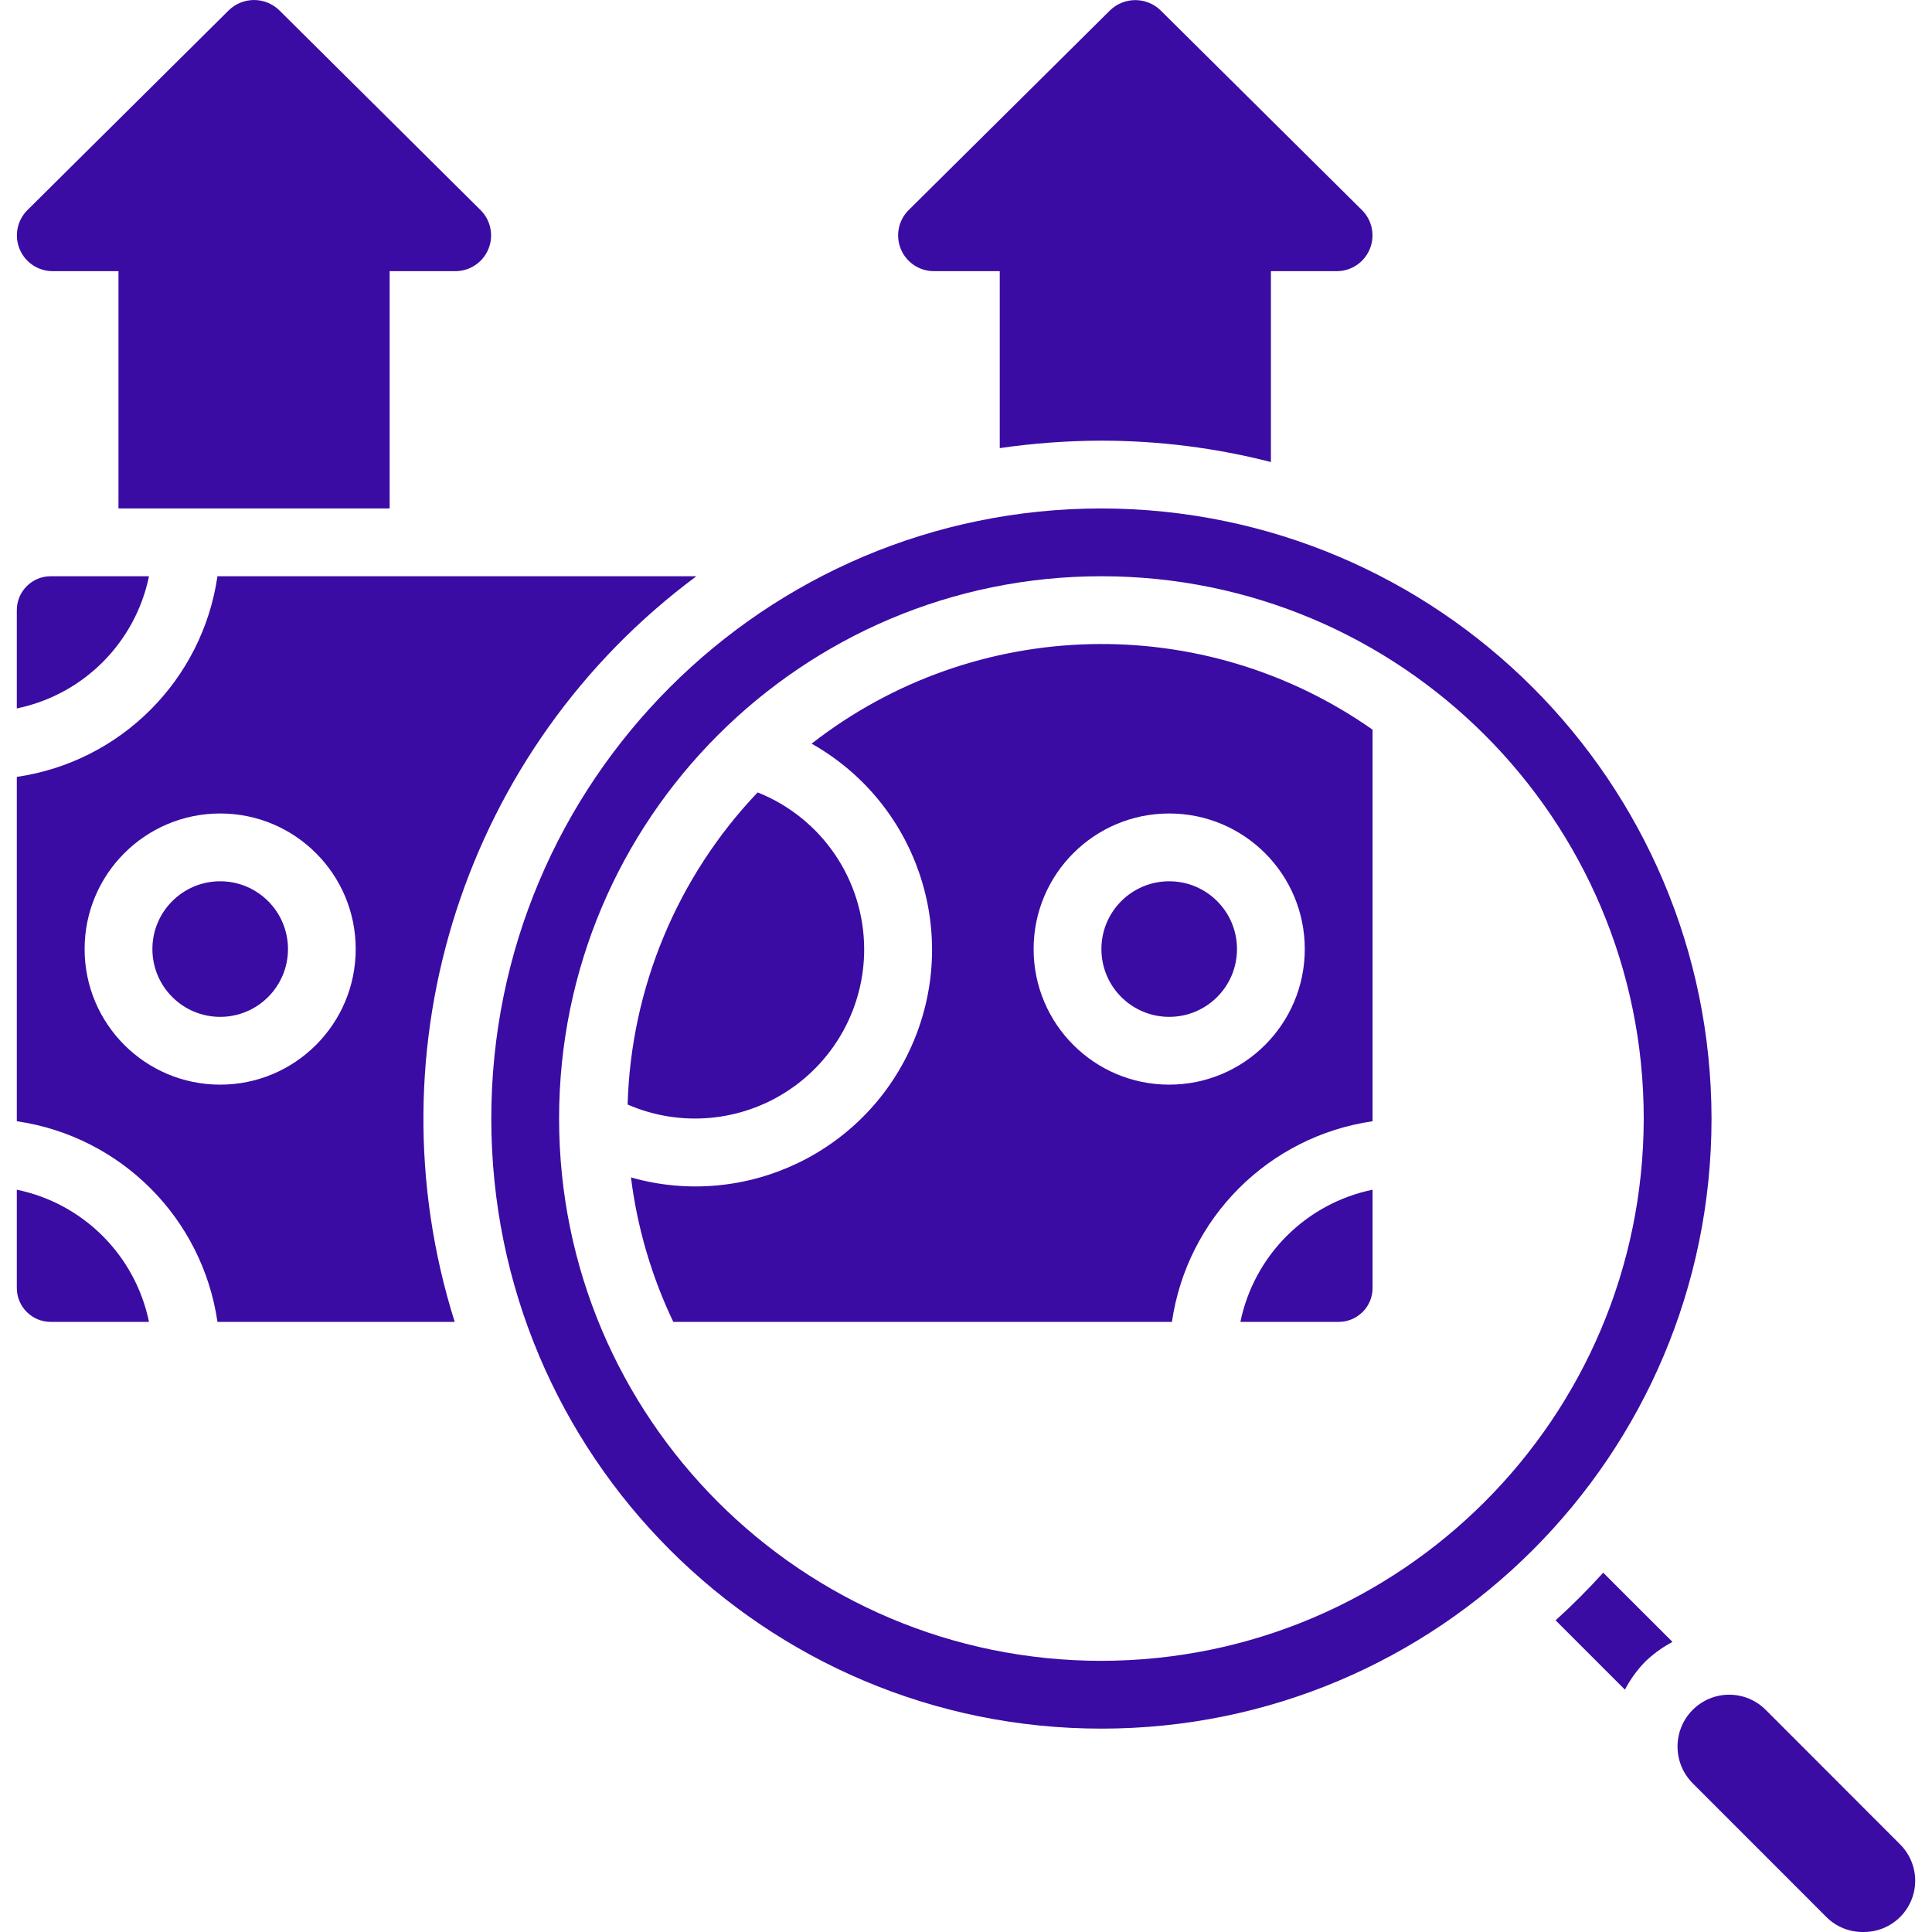 <svg xmlns="http://www.w3.org/2000/svg" width="34" height="34" viewBox="0 0 34 34" fill="none"><g clip-path="url(#clip0_650_2040)"><path fill-rule="evenodd" clip-rule="evenodd" d="M23.523 4.772H22.366V8.131C21.391 7.881 20.389 7.755 19.383 7.755C18.784 7.756 18.186 7.8 17.594 7.886V4.772H16.436C16.182 4.773 15.952 4.62 15.854 4.385C15.756 4.15 15.809 3.879 15.989 3.699L19.532 0.185C19.78 -0.059 20.179 -0.059 20.427 0.185L23.97 3.699C24.15 3.879 24.203 4.15 24.105 4.385C24.007 4.62 23.777 4.773 23.523 4.772Z" fill="#3A0CA3"></path><path fill-rule="evenodd" clip-rule="evenodd" d="M2.085 8.948V4.772H0.928C0.674 4.773 0.444 4.62 0.346 4.385C0.248 4.15 0.301 3.879 0.481 3.699L4.023 0.184C4.271 -0.061 4.67 -0.061 4.918 0.184L8.459 3.699C8.639 3.879 8.692 4.15 8.594 4.385C8.496 4.62 8.266 4.773 8.012 4.772H6.857V8.948L2.085 8.948Z" fill="#3A0CA3"></path><path fill-rule="evenodd" clip-rule="evenodd" d="M0.296 20.937V22.667C0.296 22.996 0.563 23.263 0.892 23.263H2.622C2.381 22.093 1.466 21.178 0.296 20.937Z" fill="#3A0CA3"></path><path d="M12.256 10.141H3.827C3.561 11.969 2.124 13.406 0.296 13.672V19.732C2.124 19.998 3.561 21.434 3.827 23.263H8.002C6.479 18.43 8.186 13.162 12.255 10.141H12.256ZM3.875 19.088C2.557 19.088 1.489 18.02 1.489 16.702C1.489 15.384 2.557 14.316 3.875 14.316C5.192 14.316 6.26 15.384 6.26 16.702C6.26 18.02 5.192 19.088 3.875 19.088Z" fill="#3A0CA3"></path><path fill-rule="evenodd" clip-rule="evenodd" d="M15.208 16.702C15.205 15.486 14.463 14.395 13.333 13.945C11.919 15.431 11.104 17.387 11.045 19.438C11.966 19.838 13.027 19.747 13.866 19.195C14.705 18.643 15.21 17.706 15.208 16.702Z" fill="#3A0CA3"></path><path d="M20.576 17.895C21.235 17.895 21.769 17.361 21.769 16.702C21.769 16.043 21.235 15.509 20.576 15.509C19.917 15.509 19.383 16.043 19.383 16.702C19.383 17.361 19.917 17.895 20.576 17.895Z" fill="#3A0CA3"></path><path d="M3.875 17.895C4.533 17.895 5.068 17.361 5.068 16.702C5.068 16.043 4.533 15.509 3.875 15.509C3.216 15.509 2.682 16.043 2.682 16.702C2.682 17.361 3.216 17.895 3.875 17.895Z" fill="#3A0CA3"></path><path fill-rule="evenodd" clip-rule="evenodd" d="M27.376 28.515L28.596 29.735C28.689 29.557 28.807 29.393 28.947 29.248C29.091 29.108 29.255 28.989 29.433 28.895L28.214 27.677C27.948 27.97 27.669 28.25 27.376 28.515Z" fill="#3A0CA3"></path><path fill-rule="evenodd" clip-rule="evenodd" d="M2.622 10.141H0.892C0.563 10.141 0.296 10.408 0.296 10.737V12.467C1.466 12.226 2.381 11.311 2.622 10.141Z" fill="#3A0CA3"></path><path fill-rule="evenodd" clip-rule="evenodd" d="M31.074 30.091C30.904 29.92 30.672 29.824 30.431 29.824C30.19 29.824 29.959 29.92 29.788 30.091C29.433 30.448 29.433 31.025 29.788 31.382L32.148 33.743C32.319 33.911 32.55 34.003 32.789 34C33.158 34.005 33.493 33.785 33.635 33.444C33.777 33.103 33.697 32.711 33.433 32.452L31.074 30.091Z" fill="#3A0CA3"></path><path d="M14.283 13.087C16.12 14.123 16.893 16.368 16.082 18.315C15.271 20.262 13.133 21.296 11.104 20.721C11.214 21.603 11.466 22.461 11.849 23.263H20.624C20.89 21.434 22.326 19.998 24.155 19.732V12.841C21.168 10.744 17.162 10.843 14.283 13.087ZM22.962 16.702C22.962 18.02 21.894 19.088 20.576 19.088C19.258 19.088 18.19 18.02 18.19 16.702C18.19 15.384 19.258 14.316 20.576 14.316C21.894 14.316 22.962 15.384 22.962 16.702Z" fill="#3A0CA3"></path><path fill-rule="evenodd" clip-rule="evenodd" d="M21.829 23.263H23.558C23.888 23.263 24.155 22.996 24.155 22.667V20.937C22.985 21.178 22.07 22.093 21.829 23.263Z" fill="#3A0CA3"></path><path d="M19.383 8.948C13.453 8.948 8.646 13.755 8.646 19.684C8.646 25.614 13.453 30.421 19.383 30.421C25.313 30.421 30.12 25.614 30.12 19.684C30.113 13.758 25.31 8.955 19.383 8.948ZM19.383 29.228C14.112 29.228 9.839 24.955 9.839 19.684C9.839 14.414 14.112 10.141 19.383 10.141C24.654 10.141 28.927 14.414 28.927 19.684C28.921 24.953 24.651 29.222 19.383 29.228Z" fill="#3A0CA3"></path></g><defs><clipPath id="clip0_650_2040"><rect width="34" height="34" fill="white"></rect></clipPath></defs></svg>